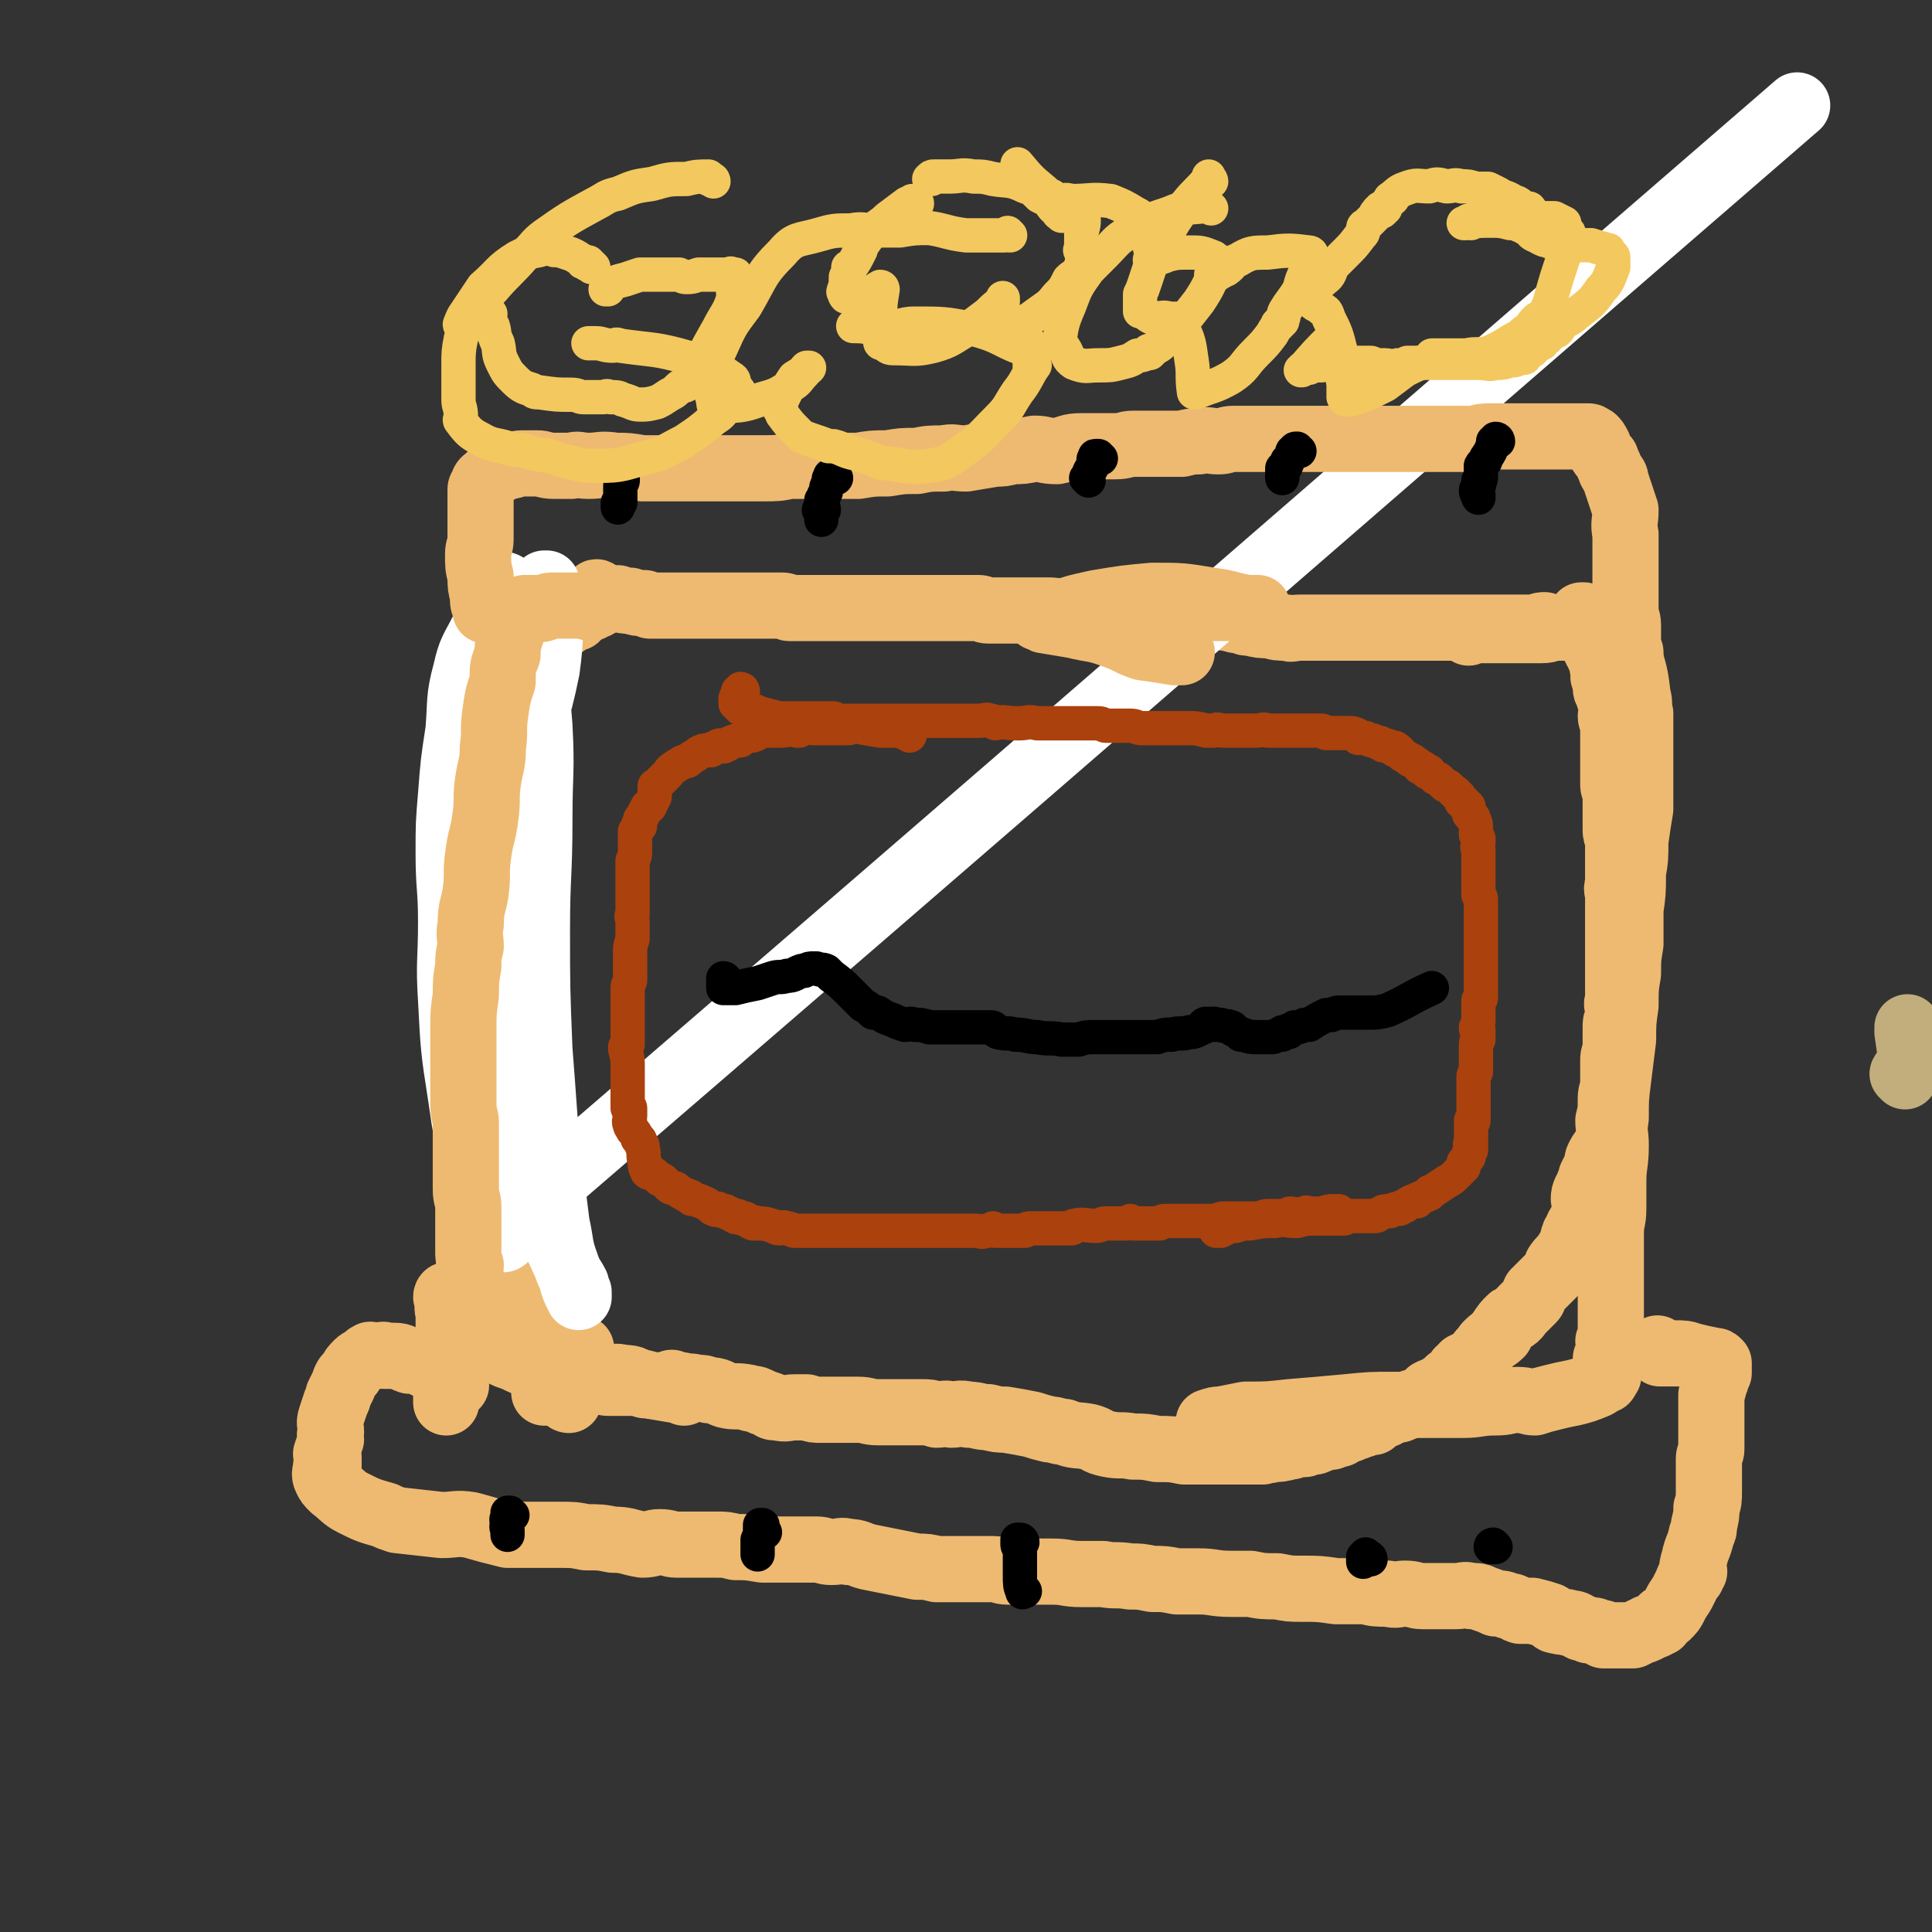 <svg viewBox='0 0 788 788' version='1.1' xmlns='http://www.w3.org/2000/svg' xmlns:xlink='http://www.w3.org/1999/xlink'><rect x="0" y="0" width="788" height="788" fill="#333333" stroke="none"/><g fill='none' stroke='#EEBA71' stroke-width='27' stroke-linecap='round' stroke-linejoin='round'><path d='M235,252c0,-1 -1,-1 -1,-1 -1,-1 0,0 -1,0 0,0 0,0 0,0 -1,0 -1,0 -1,0 0,0 0,1 0,1 0,0 -1,0 -1,0 0,0 0,0 0,1 -1,0 0,0 0,1 -3,2 -3,2 -5,4 -2,2 -2,2 -4,4 -2,3 -1,3 -3,5 0,1 -1,1 -1,3 -1,1 0,1 -1,2 -1,2 -1,2 -2,4 -1,2 -1,2 -2,4 -1,1 -1,1 -1,2 -1,2 -1,2 -2,4 -1,2 -1,2 -2,4 -1,3 -2,3 -3,6 -1,3 -1,3 -2,6 -1,2 -1,2 -2,4 -1,3 -1,3 -2,6 -1,3 -1,3 -2,6 0,2 0,2 -1,5 0,5 0,5 -1,10 -1,2 -1,2 -1,5 -1,2 -1,2 -1,4 -1,2 0,2 -1,5 0,2 0,2 -1,3 0,3 0,3 -1,6 0,2 0,2 0,3 0,1 0,1 0,2 0,3 0,3 0,7 0,2 0,2 0,3 0,2 0,2 0,5 0,2 -1,2 -1,4 0,3 0,3 0,6 0,2 0,2 0,4 0,2 0,2 0,5 0,2 0,2 0,5 0,2 0,2 0,5 0,2 0,2 0,4 0,3 0,3 0,6 0,2 0,2 0,4 0,3 0,3 0,6 0,1 0,1 0,3 0,2 0,2 0,5 0,3 0,3 0,6 0,2 0,2 0,3 0,3 1,3 1,5 0,3 0,3 0,5 0,1 0,1 0,3 0,2 1,2 1,5 1,2 1,2 2,4 0,2 1,2 2,3 0,2 -1,2 0,3 0,3 0,3 1,5 1,1 1,1 1,2 1,2 0,2 1,4 0,2 0,2 1,4 1,2 1,2 2,4 1,2 0,2 1,4 0,2 1,1 1,3 1,3 1,3 1,5 1,2 1,2 2,3 1,2 0,2 1,4 1,1 1,1 1,2 2,4 2,4 3,8 0,0 1,-1 1,-1 0,0 0,1 0,1 1,5 1,5 2,9 0,0 0,0 1,0 0,0 0,0 1,1 0,0 0,0 1,1 0,1 0,1 1,2 0,0 0,1 1,1 0,1 0,1 1,2 0,1 0,1 0,1 1,1 1,1 2,2 0,1 0,1 1,2 0,0 0,0 0,1 0,1 0,1 1,3 1,1 1,1 3,3 0,0 0,0 0,0 1,1 1,1 1,1 1,1 1,1 1,2 0,1 0,1 0,1 2,2 2,2 3,4 1,0 1,0 1,1 '/><path d='M245,243c-1,-1 -1,-1 -1,-1 -1,-1 -1,0 -1,0 0,0 0,0 0,0 -1,0 -1,1 -1,1 -1,0 -1,0 -1,0 0,0 0,0 1,0 0,0 0,0 1,0 0,0 0,1 1,1 4,1 4,0 8,0 3,1 2,1 5,1 3,1 3,1 6,1 1,1 1,0 2,1 2,0 2,0 4,0 1,0 1,0 2,0 3,0 3,0 7,0 1,0 1,0 3,0 2,0 2,0 4,0 1,0 1,0 1,0 3,0 3,0 6,0 1,0 1,0 2,0 3,0 3,0 5,0 2,0 2,0 4,0 2,0 2,0 4,0 3,0 3,0 5,0 4,0 4,0 7,0 2,0 2,1 3,1 2,0 2,0 5,0 1,0 1,0 2,0 3,0 3,0 6,0 1,0 1,0 3,0 3,0 3,0 6,0 2,0 2,0 3,0 3,0 3,0 6,0 1,0 1,0 2,0 4,0 4,0 8,0 1,0 1,0 3,0 3,0 3,0 6,0 2,0 2,0 5,0 2,0 2,0 4,0 1,0 1,0 2,0 2,0 2,0 4,0 1,0 1,0 1,0 2,0 2,0 3,0 2,0 2,0 3,0 2,0 2,0 3,0 1,0 1,0 2,0 2,0 2,1 4,1 2,0 2,0 5,0 0,0 0,0 1,0 3,0 3,0 6,0 1,0 1,0 3,0 2,0 2,0 5,0 2,0 2,0 4,0 3,0 3,0 6,1 2,0 2,0 4,0 3,-1 3,0 6,0 2,0 2,0 4,0 2,0 2,0 4,0 2,0 2,0 4,0 2,0 2,0 3,0 2,0 2,0 4,0 2,0 2,-1 4,0 3,0 3,0 6,0 2,1 2,0 4,0 3,0 3,0 6,0 3,0 3,0 7,0 4,1 4,1 8,1 2,1 2,1 4,1 3,1 3,1 5,1 2,1 2,1 4,1 4,1 4,1 8,1 3,1 3,1 7,1 2,1 2,0 5,0 5,0 5,0 10,0 3,0 3,0 6,0 5,0 5,0 10,0 3,0 3,0 6,0 2,0 2,0 4,0 3,0 3,0 5,0 2,0 2,0 3,0 2,0 2,0 3,0 3,0 3,0 6,0 1,0 1,0 3,0 3,0 3,0 6,0 2,0 2,0 5,0 3,0 3,0 6,0 2,0 2,0 4,0 1,0 1,0 3,0 2,0 2,0 4,0 2,0 2,0 3,0 1,0 1,0 2,0 1,0 1,0 2,0 1,0 1,0 1,0 1,0 1,0 1,0 1,0 1,0 1,0 1,0 1,0 2,0 0,0 0,0 0,0 1,0 0,0 1,0 1,-1 2,-1 3,-1 '/><path d='M647,252c-1,0 -1,0 -1,-1 -1,0 -1,0 -1,0 0,0 0,1 0,1 0,0 1,0 1,0 0,0 0,0 0,1 0,0 0,0 1,1 0,1 0,1 1,2 1,2 1,2 2,5 0,2 0,2 1,4 1,1 1,1 1,2 1,2 2,1 2,3 0,1 -1,1 0,3 0,1 0,1 0,3 1,3 1,3 1,5 0,1 1,1 1,2 0,1 0,1 1,3 0,2 0,2 1,5 0,0 -1,0 -1,1 0,2 1,2 1,4 0,2 0,2 0,3 0,3 0,3 0,6 0,2 0,2 0,4 0,2 0,2 0,4 0,2 0,2 0,4 0,1 0,1 0,3 0,2 1,2 1,3 0,2 0,2 0,4 0,1 0,1 0,3 0,1 0,1 0,3 0,2 0,2 0,5 0,2 0,2 1,4 0,1 0,1 0,2 0,2 0,2 0,5 0,2 0,2 0,5 0,2 0,2 0,5 0,3 -1,3 0,5 0,2 0,2 0,4 0,2 0,2 0,4 0,3 0,3 0,6 0,2 0,2 0,4 0,3 0,3 0,6 0,1 0,1 0,2 0,2 0,2 0,4 0,2 0,2 0,4 0,2 0,2 0,4 0,2 0,2 0,4 0,1 0,1 0,2 -1,2 0,2 0,3 0,2 0,2 0,4 -1,2 -1,2 -1,4 0,2 0,2 0,4 0,1 0,1 0,2 0,2 0,2 0,3 -1,3 -1,3 -1,5 0,2 0,2 0,3 0,3 0,3 0,6 0,3 -1,3 -1,6 0,5 0,5 -1,9 0,4 1,4 0,8 -1,4 -2,3 -4,7 -1,2 0,2 -1,4 -1,2 -1,2 -2,4 0,1 0,1 -1,3 -1,3 -2,3 -2,6 0,1 1,1 1,2 0,3 0,3 -1,5 -1,2 -1,2 -2,4 -1,1 0,1 -1,2 0,1 -1,1 -1,2 -1,2 0,2 -1,4 -1,2 -1,1 -2,3 -2,3 -2,2 -4,5 0,0 1,0 1,1 -2,2 -3,3 -5,5 0,0 0,0 -1,1 -2,2 -2,2 -4,4 -1,2 0,2 -1,3 -2,2 -2,2 -4,4 -2,2 -2,3 -4,4 -1,1 0,-1 -1,0 -2,2 -2,2 -4,5 -1,1 0,1 0,1 -2,2 -3,2 -5,4 -1,1 -1,1 -2,3 -1,1 -1,0 -1,1 -1,1 -1,1 -1,1 -1,1 -1,1 -2,2 -1,1 -1,1 -2,1 -1,1 -1,1 -2,1 0,1 0,1 0,1 -1,1 -1,1 -2,1 -1,1 0,2 -1,2 -1,1 -1,1 -3,2 -1,1 -1,1 -2,2 -2,1 -2,1 -3,2 -1,0 -1,0 -3,1 -2,2 -2,2 -4,3 -1,1 -1,1 -2,1 -1,0 -1,0 -1,0 -1,1 -1,1 -3,2 0,0 0,0 -1,0 -1,1 -1,1 -3,1 0,0 0,0 0,0 -1,0 -1,0 -2,1 -1,0 -1,0 -2,1 -1,0 -1,0 -2,0 0,1 0,1 -1,1 0,1 -1,0 -1,1 -1,0 -1,0 -1,1 -2,0 -2,0 -4,1 0,0 0,0 0,0 -1,0 -1,0 -2,0 0,0 0,1 -1,1 -1,0 -1,0 -2,0 0,1 0,1 -1,1 -1,1 -1,0 -3,1 0,0 0,1 -1,1 0,0 0,0 -1,0 0,0 0,0 -1,0 0,0 0,0 -1,1 -1,0 -1,0 -2,0 0,0 0,0 -1,0 0,0 0,0 0,0 -1,1 -1,1 -2,1 -1,0 -1,1 -2,1 -2,0 -2,-1 -3,0 -1,0 0,1 -1,1 -1,0 -2,0 -3,0 -2,0 -1,1 -3,1 0,0 0,0 0,0 -4,1 -4,1 -7,1 -2,1 -2,0 -4,1 -2,0 -2,0 -4,0 -4,0 -4,0 -7,0 -3,0 -3,0 -6,0 -4,0 -4,0 -7,0 -4,0 -4,0 -8,0 -5,-1 -5,-1 -11,-1 -5,-1 -5,-1 -10,-1 -5,-1 -5,0 -10,-1 -5,-1 -4,-2 -8,-3 -5,-1 -5,0 -10,-2 -3,0 -3,-1 -6,-1 -4,-1 -4,-1 -7,-2 -5,-1 -5,-1 -11,-2 -3,0 -3,0 -7,-1 -4,0 -4,-1 -8,-1 -4,-1 -4,0 -7,0 -3,-1 -3,0 -6,0 -3,-1 -3,-1 -6,-1 -2,0 -2,0 -4,0 -3,0 -3,0 -7,0 -4,0 -4,0 -7,0 -4,0 -4,-1 -8,-1 -4,0 -4,0 -7,0 -4,0 -4,0 -8,0 -3,0 -3,0 -6,-1 -2,0 -2,0 -5,0 -3,0 -3,1 -7,0 -2,0 -2,0 -3,-1 -3,-1 -3,-1 -5,-2 -2,-1 -2,0 -4,-1 -5,-1 -5,0 -9,-1 -3,-1 -3,-2 -7,-2 -2,-1 -3,-1 -5,-1 -3,-1 -3,0 -6,-1 -2,0 -2,0 -4,-1 0,0 -1,0 -1,1 -4,0 -4,0 -8,0 -2,-1 -2,-1 -5,-1 -2,0 -2,0 -4,0 -1,0 -1,0 -3,0 -2,0 -2,0 -5,0 -2,0 -2,-1 -4,-1 -2,0 -2,0 -3,0 0,0 0,0 0,0 -1,0 -1,0 -1,-1 -2,-6 -2,-6 -3,-12 '/><path d='M232,571c0,0 -1,0 -1,-1 -1,0 -1,0 -1,-1 0,0 1,0 1,0 -1,0 -1,0 -2,0 0,0 0,-1 0,-1 0,0 0,0 -1,0 0,0 0,0 -1,0 0,0 0,0 -1,0 0,0 0,0 0,0 -1,0 0,0 -1,0 0,-1 -1,-1 -1,0 -1,0 -1,0 -2,0 '/></g>
<g fill='none' stroke='#FFFFFF' stroke-width='27' stroke-linecap='round' stroke-linejoin='round'><path d='M215,274c0,0 0,-1 -1,-1 0,0 0,0 0,1 -2,4 -3,4 -4,9 -5,18 -6,18 -8,36 -3,24 -2,24 -3,48 -1,19 -1,19 -1,37 -1,17 -1,17 0,34 1,13 1,13 3,26 1,8 1,8 2,15 1,5 0,5 1,10 1,3 1,3 2,5 0,1 1,2 1,1 0,-4 0,-5 0,-10 -3,-22 -4,-22 -7,-43 -2,-19 -2,-19 -4,-37 -1,-12 -1,-12 -2,-23 -2,-13 -3,-13 -4,-26 -1,-8 0,-8 -1,-17 0,-9 0,-9 -1,-18 0,-7 0,-7 1,-14 0,-4 -1,-4 0,-8 0,-2 0,-2 1,-5 0,-2 -1,-2 -1,-4 0,-2 0,-3 0,-5 1,-1 1,-1 2,-2 0,0 0,0 0,0 0,0 0,0 1,0 0,-1 0,-1 0,-1 1,0 1,0 1,1 2,12 3,12 4,25 0,19 0,19 -1,38 -1,18 -2,18 -3,37 -1,18 -1,18 -1,37 0,12 0,12 1,23 0,13 0,13 2,25 1,8 1,8 3,16 1,7 0,7 2,13 1,4 2,4 4,8 0,0 1,-1 1,-1 0,0 0,1 0,1 0,0 0,0 0,0 0,0 1,0 1,0 0,0 -1,1 -1,0 -6,-14 -7,-14 -11,-29 -4,-15 -4,-15 -6,-29 -3,-19 -3,-20 -4,-39 -1,-16 0,-16 0,-32 0,-14 -1,-14 -1,-28 0,-12 0,-12 1,-24 1,-13 1,-13 3,-26 1,-12 0,-13 3,-24 2,-9 3,-9 7,-17 2,-5 3,-5 5,-10 1,-2 1,-2 2,-4 0,0 0,0 0,0 1,-2 0,-2 1,-4 0,0 1,-1 1,0 5,7 7,6 9,15 5,20 3,21 5,42 1,19 0,19 0,38 0,23 -1,23 -1,45 0,24 0,24 1,49 1,13 1,13 2,27 1,14 2,14 3,28 1,8 1,8 2,16 2,9 1,9 4,17 1,4 2,4 4,8 0,1 0,2 1,3 0,1 0,1 0,1 0,0 0,1 0,1 -2,-4 -2,-4 -3,-8 -7,-17 -8,-16 -15,-33 -4,-13 -4,-13 -7,-26 -4,-15 -4,-15 -6,-31 -2,-13 -2,-13 -3,-26 -2,-12 -2,-12 -3,-24 0,-14 0,-14 0,-27 0,-9 0,-9 0,-19 0,-12 0,-12 1,-24 0,-9 0,-9 1,-18 0,-7 1,-7 1,-14 0,-4 -1,-4 0,-9 1,-3 1,-3 2,-7 2,-3 3,-2 5,-5 2,-3 1,-3 3,-6 2,-3 2,-3 4,-6 1,-2 1,-2 2,-3 0,-1 1,0 1,-1 1,-1 1,-2 2,-3 0,0 1,0 1,0 0,-1 0,-1 0,-1 0,0 1,0 1,0 0,2 1,3 1,5 0,15 1,15 -1,30 -4,20 -6,20 -10,40 -5,22 -5,22 -8,45 -2,15 -2,15 -4,31 -2,18 -1,18 -2,37 -1,16 -1,16 -2,32 0,14 0,14 1,27 0,6 0,6 0,12 1,3 1,3 1,6 0,1 0,1 0,1 0,1 0,1 0,1 267,-230 267,-231 534,-462 '/></g>
<g fill='none' stroke='#EEBA71' stroke-width='27' stroke-linecap='round' stroke-linejoin='round'><path d='M245,246c0,-1 0,-1 -1,-1 0,-1 0,0 0,0 0,0 0,1 0,1 0,0 -1,0 -1,0 0,0 1,1 0,1 0,0 0,0 -1,0 0,-1 0,-1 0,0 -1,0 -1,0 -1,1 -1,0 0,-1 -1,-1 -2,0 -3,0 -5,0 -2,0 -2,0 -4,0 -3,0 -3,0 -6,0 -2,0 -2,1 -3,1 -2,1 -2,0 -3,0 -1,0 -1,0 -2,0 -1,0 -1,0 -2,0 0,0 0,0 -1,0 0,0 0,0 0,0 -1,0 -1,1 -1,1 0,0 0,0 0,0 -1,0 -1,1 -2,2 -2,4 -1,4 -3,9 -1,4 -1,4 -1,7 -2,5 -2,5 -2,11 -2,6 -2,6 -3,13 -1,7 0,7 -1,14 0,7 -1,7 -2,14 -1,7 0,7 -1,14 -1,8 -2,8 -3,16 -1,7 0,7 -1,15 -1,6 -2,6 -2,13 -1,5 0,5 0,9 -1,4 -1,4 -1,8 -1,6 -1,6 -1,12 -1,7 -1,7 -1,13 0,6 0,6 0,12 0,4 0,4 0,9 0,3 0,3 0,7 0,2 0,2 0,4 0,4 1,4 1,7 0,4 0,4 0,7 0,4 0,4 0,7 0,3 0,3 0,7 0,3 0,3 0,6 0,4 1,4 1,7 0,3 0,3 0,6 0,3 0,3 0,6 0,3 0,3 0,6 0,3 0,3 1,6 0,3 -1,3 0,6 0,1 0,1 1,2 0,2 -1,2 -1,4 0,2 0,2 0,3 1,2 1,2 1,4 1,1 0,1 1,2 0,1 1,1 1,1 0,1 0,1 0,3 -1,0 0,0 0,0 0,0 -1,0 0,1 0,0 0,0 0,0 0,1 0,1 0,1 0,1 0,1 0,1 0,0 0,0 0,0 2,2 1,2 3,3 3,3 3,3 7,5 2,1 2,1 5,2 4,2 4,2 9,3 3,1 3,0 7,1 3,1 3,1 6,2 4,1 4,0 7,1 4,0 4,0 7,1 4,0 5,-1 8,0 5,0 4,1 9,3 0,0 1,0 1,0 6,1 6,1 12,2 1,0 1,0 3,1 '/><path d='M599,258c0,0 0,0 -1,-1 0,0 0,0 0,0 0,0 0,0 1,0 5,0 5,0 10,0 5,0 5,0 10,0 5,0 5,0 10,0 3,0 3,-1 6,-1 3,0 3,0 7,0 3,0 3,0 6,0 1,0 1,0 3,0 1,0 1,0 2,0 1,0 1,0 2,0 0,0 0,0 1,0 0,0 0,0 0,0 1,1 2,1 3,3 3,5 4,5 6,10 2,7 2,7 3,15 1,3 0,3 1,7 0,4 0,4 0,8 0,8 0,8 0,15 0,8 0,8 0,16 -1,6 -1,6 -2,13 0,7 0,7 -1,13 0,8 0,8 -1,15 0,7 0,7 0,14 -1,6 -1,6 -1,12 -1,6 -1,6 -1,13 -1,7 -1,7 -1,14 -1,8 -1,8 -2,16 -1,8 -1,8 -1,16 -1,6 0,6 0,11 0,8 -1,8 -1,15 0,6 0,6 0,11 0,5 -1,5 -1,10 0,3 0,3 0,7 0,7 0,7 0,13 0,3 0,3 0,7 0,3 0,3 0,7 0,3 0,3 0,5 0,2 0,2 0,3 0,1 0,1 -1,2 0,0 0,0 1,1 0,1 0,1 0,2 0,0 0,0 0,1 0,0 0,0 0,0 0,1 0,1 0,1 0,1 0,1 0,1 0,0 0,0 0,0 -1,1 -1,1 -2,1 0,1 1,1 1,1 0,0 0,0 0,1 0,0 0,0 0,1 0,0 0,0 0,0 0,0 0,0 0,1 0,0 0,0 0,1 0,0 -1,0 -1,0 0,0 1,0 1,0 0,1 0,1 0,1 0,1 0,1 0,1 -1,0 -1,0 -1,1 0,0 0,0 0,0 0,1 0,1 -1,1 -2,1 -1,1 -3,2 -5,2 -5,2 -9,3 -5,1 -5,1 -9,2 -4,1 -4,1 -7,2 -3,0 -3,-1 -7,-1 -4,0 -4,1 -9,1 -7,0 -7,1 -13,1 -14,0 -14,0 -29,0 -9,0 -9,0 -19,1 -11,1 -11,1 -23,2 -9,1 -9,1 -18,1 -5,1 -5,1 -10,2 -2,0 -2,0 -5,1 '/><path d='M184,529c0,0 -1,-1 -1,-1 0,0 -1,0 -1,1 0,0 0,0 1,0 0,1 0,1 0,2 0,2 -1,2 0,4 0,1 0,1 0,3 0,1 0,1 0,3 0,3 0,3 0,5 0,3 0,3 0,6 0,3 0,3 -1,6 0,2 0,2 1,4 0,1 0,1 0,2 0,1 0,1 0,2 0,1 0,1 0,2 -1,0 -1,0 -1,0 0,1 0,1 0,1 0,1 0,1 0,1 0,1 0,1 0,1 0,0 0,0 0,1 0,0 0,0 0,0 '/><path d='M186,565c0,0 -1,0 -1,-1 0,0 0,0 1,-1 0,0 0,0 0,0 -1,0 -1,0 -1,-1 0,0 0,0 0,0 0,-1 -1,0 -1,0 0,-1 0,-1 0,-1 -1,-1 -1,-1 -1,-1 -3,-1 -3,-1 -6,-2 -4,-1 -4,-2 -7,-3 -1,0 -2,0 -3,0 -3,-1 -3,-2 -6,-2 -1,0 -1,0 -2,0 -1,0 -1,0 -2,0 -1,-1 -1,0 -2,0 0,0 0,0 -1,0 0,0 0,0 0,0 -1,0 -1,0 -1,0 0,0 0,0 -1,0 0,0 0,0 -1,0 0,0 0,-1 0,0 -1,0 -1,0 -2,1 -1,1 -2,1 -3,2 -2,2 -2,2 -3,4 -2,2 -2,2 -3,5 -1,2 -1,2 -2,4 0,1 0,1 -1,3 -1,3 -1,3 -2,6 -1,3 0,3 0,6 -1,2 0,2 0,3 -1,3 -1,3 -2,6 0,0 1,0 1,1 0,1 0,1 0,2 0,1 0,1 0,2 0,0 -1,0 -1,0 0,2 -1,3 0,5 1,2 1,2 3,4 4,3 4,4 8,6 6,3 6,3 13,5 2,1 2,1 5,2 9,1 9,1 18,2 6,0 6,-1 12,0 7,2 7,2 15,4 3,0 4,0 7,0 4,0 4,0 8,0 3,0 3,0 6,0 6,0 6,0 11,1 6,0 6,0 11,1 6,0 6,1 12,2 4,0 4,-1 7,-1 4,0 4,1 7,1 3,0 3,0 7,0 5,0 5,0 9,0 4,0 4,0 8,1 5,0 5,0 11,1 4,0 4,0 9,0 3,0 3,0 7,0 3,0 3,0 6,0 3,0 3,1 6,1 4,0 4,-1 7,0 4,0 4,1 8,2 5,1 5,1 10,2 5,1 5,1 10,2 4,0 4,0 8,1 4,0 4,0 7,0 4,0 4,0 7,0 4,0 4,0 9,0 3,0 3,1 6,1 5,0 5,0 9,0 4,0 4,0 9,0 6,0 6,1 12,1 4,0 4,0 9,0 5,1 5,0 11,1 4,0 4,0 9,1 5,0 5,0 10,1 5,0 5,0 9,0 6,0 6,1 13,1 4,0 4,0 8,0 5,1 5,1 11,1 5,1 5,1 10,1 7,0 7,0 14,1 6,0 6,0 12,0 4,1 4,1 9,1 4,1 4,0 7,0 4,0 4,1 7,1 4,0 4,0 7,0 4,0 4,0 7,0 3,0 3,-1 6,0 3,0 3,0 5,1 3,1 3,1 5,2 3,0 3,0 5,1 3,0 2,1 5,2 2,0 3,0 5,0 4,1 4,1 7,2 2,1 1,2 3,2 3,1 3,0 5,1 3,0 3,1 5,2 1,0 1,0 3,1 1,0 1,0 2,0 0,0 0,0 0,0 1,0 1,1 3,1 0,0 0,0 0,0 1,0 1,0 1,1 2,0 2,0 5,0 1,0 1,0 3,0 2,0 2,0 4,0 2,-1 2,-1 4,-2 1,0 1,0 2,-1 2,0 1,-1 3,-1 1,-1 1,-1 2,-1 1,-2 1,-2 3,-3 2,-2 2,-2 3,-4 1,-2 1,-2 3,-5 1,-2 1,-2 2,-4 1,-3 2,-4 3,-5 0,-1 -2,2 -1,2 0,-2 0,-4 1,-7 1,-5 2,-5 3,-10 1,-2 1,-2 1,-4 1,-4 1,-4 1,-7 1,-3 1,-3 1,-7 0,-3 0,-3 0,-7 0,-3 0,-3 0,-6 0,-2 1,-2 1,-4 0,-2 0,-2 0,-4 0,-2 0,-2 0,-4 0,-3 0,-3 0,-5 0,-3 0,-3 0,-6 0,-1 0,-1 0,-3 1,-3 1,-3 1,-5 1,-1 1,-1 1,-2 0,-1 0,-1 0,-1 0,0 0,-1 0,-1 0,0 1,0 1,0 0,0 0,-1 0,-1 0,-1 0,-1 0,-1 0,-1 0,-1 0,-2 0,0 0,0 0,0 -1,-1 -1,-1 -2,-1 -5,-1 -5,-1 -9,-2 -3,-1 -3,-1 -7,-1 -2,0 -2,0 -4,0 -1,0 -1,0 -2,0 -1,-1 -1,-1 -1,-1 0,-1 0,-1 0,-1 '/><path d='M202,248c0,0 -1,-1 -1,-1 0,0 0,0 -1,0 0,1 0,1 0,1 -1,0 -1,1 -1,1 0,0 -1,0 -1,0 0,0 0,-1 0,-1 -1,-2 -1,-2 -1,-5 -1,-4 -1,-4 -1,-8 -1,-4 -1,-4 -1,-9 0,-3 1,-3 1,-6 0,-3 0,-3 0,-5 0,-2 0,-2 0,-4 0,-2 0,-2 0,-4 0,-2 0,-2 0,-3 0,-2 0,-2 0,-3 0,-1 0,-1 0,-1 0,-1 0,-1 1,-1 0,-1 0,-1 0,-1 0,0 0,0 0,0 0,-2 1,-2 2,-3 2,-2 2,-2 4,-3 2,-1 2,-1 5,-2 2,0 2,-1 5,-1 3,0 3,0 6,0 3,0 3,1 7,1 3,0 3,0 7,0 3,-1 3,0 7,0 5,0 5,-1 11,0 5,0 5,0 11,1 4,0 4,0 8,0 5,0 5,0 10,0 4,0 4,0 9,0 5,0 5,0 10,0 6,0 6,0 12,0 6,0 6,0 11,-1 5,0 5,0 10,0 3,0 3,0 7,0 5,0 5,0 11,0 6,-1 6,-1 12,-1 6,-1 6,-1 12,-1 5,-1 5,-1 11,-1 4,-1 4,0 9,0 6,-1 6,-1 12,-2 3,0 3,0 7,-1 4,0 4,0 9,-1 4,0 4,1 9,1 5,-1 5,-2 10,-2 4,0 4,0 7,0 4,0 4,0 7,0 4,0 4,-1 7,-1 4,0 4,0 7,0 4,0 4,0 7,0 3,0 3,0 6,0 4,-1 4,-1 7,-1 4,-1 4,0 8,0 3,0 3,-1 6,-1 2,0 2,0 4,0 4,0 4,0 7,0 3,0 3,0 5,0 3,0 3,0 5,0 4,0 4,0 8,0 3,0 3,0 7,0 3,0 3,0 7,0 5,0 5,0 10,0 2,0 2,0 5,0 3,0 3,0 6,0 3,0 3,0 6,0 3,0 3,0 7,0 3,0 3,0 6,0 4,0 4,0 7,0 3,0 3,0 7,0 3,0 3,-1 7,-1 3,0 3,0 6,0 3,0 3,0 5,0 3,0 3,0 6,0 2,0 2,0 4,0 3,0 3,0 6,0 2,0 2,0 4,0 2,0 2,0 4,0 1,0 1,0 1,0 1,0 1,0 2,0 0,0 0,0 1,0 0,0 0,0 1,0 1,0 1,0 1,0 1,0 1,1 1,1 0,0 1,0 1,0 1,1 1,1 2,3 1,3 1,3 3,5 1,3 1,2 2,5 1,2 2,2 2,4 1,3 1,3 2,6 1,3 1,3 2,6 0,5 -1,5 0,10 0,4 0,4 0,7 0,4 0,4 0,7 0,3 0,3 0,5 0,3 0,3 0,6 0,3 0,3 0,6 0,3 1,3 1,6 0,2 0,2 0,5 0,2 0,2 0,4 0,1 0,1 0,2 0,0 1,0 1,0 0,1 0,1 0,1 '/><path d='M488,249c-1,-1 -1,-1 -1,-1 -1,-1 -1,0 -1,0 0,0 0,0 1,0 6,0 6,0 11,0 3,0 3,0 6,0 2,0 2,0 4,0 2,0 2,0 3,0 0,0 0,0 1,0 0,0 0,0 1,0 0,0 0,0 0,0 -1,0 -2,0 -4,0 -7,-1 -7,-2 -15,-3 -12,-2 -12,-2 -24,-2 -11,1 -11,1 -23,3 -9,2 -9,2 -17,5 -1,0 0,0 0,0 -2,1 -2,0 -3,1 -2,0 -3,0 -3,0 -1,0 0,0 1,0 1,0 0,1 1,1 6,1 6,1 12,2 8,2 8,1 16,4 6,2 6,3 12,5 7,1 7,1 13,2 2,0 2,0 3,0 '/></g>
<g fill='none' stroke='#C2AE7C' stroke-width='27' stroke-linecap='round' stroke-linejoin='round'><path d='M777,439c0,0 -1,-1 -1,-1 1,-2 2,-2 4,-3 0,0 0,0 0,0 0,0 -1,-1 -1,-1 0,0 0,1 1,1 0,0 0,0 0,0 -1,-7 -1,-7 -2,-14 0,-1 0,-1 0,-2 '/></g>
<g fill='none' stroke='#F3C85F' stroke-width='14' stroke-linecap='round' stroke-linejoin='round'><path d='M374,83c0,0 0,-1 -1,-1 0,0 0,0 0,0 -1,0 -1,0 -1,0 0,1 0,1 0,1 -1,0 -1,0 -2,0 -4,3 -4,3 -8,6 -3,3 -3,2 -6,5 -3,4 -3,4 -5,7 -1,1 0,1 0,1 -2,4 -2,4 -4,7 0,0 -1,0 -1,0 0,2 0,2 -1,4 0,3 0,3 -1,6 0,0 0,0 1,0 0,1 0,1 0,1 0,0 -1,0 0,1 0,0 0,0 1,0 3,-1 3,-1 6,-1 3,-1 3,-1 5,-1 1,-1 0,-1 1,-1 0,-1 0,0 0,0 1,-1 1,-1 1,-1 1,0 1,1 1,1 0,0 0,0 0,0 -1,6 -1,6 -1,11 0,4 0,4 0,8 0,1 0,1 0,2 0,0 0,0 0,0 0,1 0,1 1,1 2,1 2,2 4,2 9,0 9,1 17,-1 7,-2 7,-3 14,-7 4,-3 4,-3 8,-6 3,-3 3,-3 6,-5 0,0 0,0 0,-1 0,0 0,-1 0,0 -1,1 -1,1 -1,3 -1,3 -1,4 -2,7 0,0 0,0 0,0 0,0 0,0 0,1 0,0 1,0 1,0 4,0 4,0 7,-1 5,-1 5,-1 9,-4 4,-3 5,-3 8,-7 3,-3 3,-3 5,-7 2,-2 2,-1 4,-3 0,-1 0,-1 1,-2 0,-3 1,-3 1,-5 1,-1 0,0 0,-1 0,0 0,-1 0,-1 0,0 -1,1 -1,1 0,-1 -1,-1 0,-1 0,-4 0,-4 0,-7 1,-3 1,-4 1,-5 0,-1 0,1 -1,1 0,-1 0,-1 0,-1 0,-1 0,-1 -1,-1 0,-1 0,-1 -1,-1 -1,0 -1,0 -2,-1 -1,0 -1,0 -3,1 0,0 0,0 0,0 -1,0 -1,0 -1,0 0,-1 0,-1 0,-2 0,0 -1,1 -1,1 -1,0 0,-1 0,-1 -1,-1 -1,-1 -2,-1 -1,-1 -1,-1 -2,-3 -2,-1 -2,-1 -4,-2 -3,-3 -3,-3 -6,-4 -6,-3 -7,-2 -13,-3 -4,-1 -4,-1 -8,-1 -5,-1 -5,0 -10,0 -3,0 -3,0 -6,0 -1,0 -1,0 -2,1 0,0 1,0 1,0 '/><path d='M625,87c0,-1 -1,-1 -1,-1 0,-1 0,-1 -1,-1 0,0 -1,0 -1,0 -3,-2 -2,-2 -5,-3 -3,-2 -3,-1 -6,-3 -2,-1 -2,-1 -4,-2 -3,0 -3,0 -5,0 -3,-1 -3,-1 -6,-1 -3,-1 -3,0 -6,0 -4,-1 -4,-1 -7,0 -5,0 -5,-1 -10,1 -3,1 -3,2 -6,4 0,0 1,0 1,0 -1,1 -2,1 -3,3 0,0 0,0 0,1 0,0 0,0 -1,0 0,0 0,0 -1,0 0,1 1,1 1,1 -1,1 -1,0 -2,0 0,0 0,0 0,1 -1,0 -1,0 -1,1 -1,1 -1,1 -2,2 -1,1 -1,1 -2,2 -1,0 -1,1 -1,1 0,1 0,1 0,1 0,1 0,1 -1,2 -3,4 -3,4 -6,7 -2,2 -2,2 -5,5 -2,3 -1,4 -4,6 -1,1 -1,1 -3,2 0,0 0,0 -1,1 0,1 0,1 -1,2 0,0 0,0 0,0 0,0 -1,0 -1,0 0,0 0,1 0,1 0,1 -1,0 -1,1 0,0 0,0 1,0 0,1 0,1 1,1 0,1 0,1 1,2 1,1 2,0 3,2 2,1 2,1 3,4 3,6 3,6 5,14 1,6 0,6 1,13 0,2 0,2 0,5 1,0 0,1 1,1 2,0 2,0 5,-1 5,-2 5,-2 11,-5 4,-3 4,-3 8,-6 4,-2 4,-2 9,-4 1,-1 1,-1 2,-1 0,0 0,-1 0,-1 1,0 1,0 1,0 1,0 1,0 2,0 1,0 1,0 2,0 2,0 2,0 3,0 3,0 3,0 6,0 4,-1 5,0 9,-1 7,-3 7,-4 13,-7 2,-2 2,-2 4,-3 1,-2 1,-2 3,-4 1,0 1,0 1,0 1,0 1,-1 1,-1 0,0 0,1 1,1 0,-1 -1,-1 0,-2 0,0 0,0 0,0 2,-4 2,-4 3,-8 2,-7 2,-7 4,-13 1,-3 1,-3 2,-6 0,-2 0,-2 1,-5 0,-1 0,-1 -1,-2 0,-1 -1,-1 -1,-2 -1,-1 0,-1 0,-1 -2,-1 -2,-1 -4,-2 -2,0 -2,0 -4,0 -3,0 -3,0 -5,1 -1,0 -1,0 -1,1 -1,0 -1,0 -1,0 -1,-1 0,-1 0,-1 '/></g>
<g fill='none' stroke='#AB410D' stroke-width='14' stroke-linecap='round' stroke-linejoin='round'><path d='M371,300c0,0 0,0 -1,-1 0,0 0,0 0,0 -1,0 -1,0 -1,0 0,0 0,-1 0,-1 0,0 0,0 0,0 -1,0 -1,0 -2,0 -4,0 -4,0 -8,0 -6,-1 -6,-1 -11,-2 -1,0 -1,1 -2,1 -3,0 -3,0 -6,0 -1,0 -1,0 -3,0 -2,0 -2,0 -5,0 -2,0 -2,-1 -4,0 -1,0 -1,0 -2,1 0,0 0,0 -1,0 -3,-1 -3,0 -7,0 -2,0 -2,0 -4,0 -1,0 -1,-1 -2,0 -2,0 -2,1 -5,2 -1,0 -2,0 -4,1 0,0 0,0 -1,1 -2,0 -2,0 -4,1 -1,0 -1,1 -2,1 -1,1 -1,0 -1,0 -2,0 -2,0 -3,1 -1,0 -1,0 -2,1 -1,0 -1,0 -1,0 -2,0 -2,0 -4,1 -1,1 -1,1 -3,2 0,0 0,0 -1,1 -1,1 -1,0 -3,1 -1,1 -2,1 -3,2 -2,1 -2,2 -3,3 -1,1 -1,1 -2,2 -1,1 -1,1 -2,2 0,0 0,0 0,0 -1,1 -1,0 -1,1 0,2 0,2 0,4 -1,2 -1,2 -2,4 -1,0 -1,0 -1,0 -1,2 -1,2 -2,4 -1,1 -1,1 -1,2 -1,1 0,1 0,2 -1,1 -1,1 -2,2 0,1 0,1 0,2 0,2 0,2 0,3 0,2 0,2 0,3 0,2 0,2 -1,4 0,1 0,1 0,1 0,4 0,4 0,7 0,2 0,2 0,3 0,2 0,2 0,4 0,1 0,1 0,2 0,2 0,2 0,5 -1,1 0,1 0,3 0,3 0,3 0,5 0,1 0,1 0,2 -1,3 -1,3 -1,5 0,1 0,1 0,1 0,5 0,5 0,10 0,1 0,1 0,1 -1,2 -1,2 -1,3 0,0 0,0 0,1 0,3 0,3 0,6 0,0 0,0 0,1 0,2 0,2 0,4 0,1 0,1 0,3 0,1 0,1 0,3 0,2 0,2 0,5 0,0 0,0 -1,1 0,1 0,1 0,1 1,4 1,4 1,7 0,1 0,1 0,2 0,1 0,1 0,3 0,1 0,1 0,2 0,2 0,2 0,4 0,1 0,1 0,2 0,2 0,2 0,4 0,0 1,-1 1,0 0,1 0,1 0,3 0,2 -1,2 0,4 0,1 1,1 1,2 1,1 1,1 2,3 0,1 0,0 1,1 0,1 0,1 1,2 0,0 0,0 0,1 1,3 0,3 1,6 0,2 0,2 1,4 1,1 2,0 3,1 1,1 1,1 2,2 1,0 1,0 2,1 1,1 1,1 2,2 1,1 2,0 3,1 1,1 1,1 3,2 1,1 1,0 2,1 1,0 1,0 1,1 1,0 1,0 1,0 3,1 3,1 5,2 2,1 2,2 3,2 1,1 1,0 2,0 1,1 1,1 3,1 1,1 1,1 2,1 1,1 1,1 2,1 0,1 0,0 1,0 1,1 1,1 3,1 1,1 1,1 3,2 1,0 1,-1 1,0 4,0 4,0 7,1 1,0 1,1 3,1 1,0 1,-1 3,0 2,0 2,1 3,1 2,0 2,0 4,0 1,0 1,0 2,0 2,0 2,0 4,0 2,0 2,0 4,0 1,0 1,0 2,0 2,0 2,0 4,0 1,0 1,0 3,0 2,0 2,0 4,0 2,0 2,0 3,0 2,0 2,0 4,0 2,0 2,0 4,0 2,0 2,0 5,0 2,0 2,0 4,0 3,0 3,0 6,0 1,0 1,0 2,0 2,0 2,0 4,0 2,0 2,0 3,0 2,0 2,0 3,0 2,0 2,0 3,0 1,0 1,0 2,0 2,0 2,0 4,0 2,0 2,1 4,0 2,0 1,0 3,-1 0,0 0,0 1,1 2,0 2,0 5,0 1,0 1,0 2,0 1,0 1,0 2,0 1,0 1,0 3,0 1,-1 1,-1 3,-1 1,0 1,0 2,0 3,0 3,0 6,0 1,0 1,0 3,0 3,0 3,0 5,0 1,0 0,-1 1,-1 4,-1 5,0 9,0 0,0 0,0 0,0 2,0 2,-1 4,-1 2,0 2,0 4,0 0,0 0,0 1,0 2,0 2,0 3,0 1,0 1,0 2,-1 0,0 0,0 1,1 3,0 3,0 5,0 2,0 2,0 4,0 1,0 1,0 2,0 1,-1 1,-1 3,-1 1,0 2,0 3,0 2,0 2,0 4,0 2,0 2,0 3,0 3,0 3,0 6,0 1,0 1,0 3,0 2,0 2,-1 4,-1 2,0 2,0 4,0 1,0 1,0 3,0 2,0 2,0 4,0 1,0 1,0 3,0 2,0 2,-1 4,-1 1,0 1,0 2,0 1,0 1,0 2,0 1,0 1,0 1,0 1,0 1,0 2,0 1,0 1,0 2,0 0,-1 0,-1 0,-1 1,0 2,0 3,1 0,0 0,0 1,0 1,-1 1,-1 2,-1 1,-1 1,0 3,0 1,0 1,0 2,0 1,0 1,0 2,0 3,-1 3,-1 5,-1 1,0 1,0 2,0 '/><path d='M303,282c0,0 0,-1 -1,-1 0,0 0,0 -1,1 0,0 0,1 0,1 0,0 0,0 0,1 0,0 0,0 0,0 0,0 -1,0 -1,1 0,0 0,0 0,1 0,0 0,0 0,0 0,1 0,1 0,1 0,0 1,0 1,1 1,0 1,0 1,1 1,0 1,-1 1,0 1,0 1,0 2,0 3,1 3,1 5,2 4,1 4,1 8,2 1,0 1,0 3,0 2,0 2,0 4,0 1,0 1,0 2,0 3,0 3,0 5,0 2,0 2,0 3,0 2,0 2,0 5,0 1,0 0,1 1,1 2,0 2,0 4,0 3,0 3,0 6,0 2,0 2,0 4,0 1,0 1,0 3,0 2,0 2,0 5,0 2,0 2,0 5,0 2,0 2,0 5,0 2,0 2,0 5,0 3,0 3,0 5,0 2,0 2,0 4,0 2,0 2,0 4,0 2,0 2,0 5,0 2,0 2,0 3,0 3,0 3,-1 5,0 1,0 1,0 2,1 0,0 0,0 0,0 4,-1 4,0 8,0 1,0 1,0 2,0 3,0 3,-1 7,0 1,0 1,0 3,0 2,0 2,0 4,0 2,0 2,0 5,0 2,0 2,0 5,0 2,0 2,0 4,0 2,0 2,0 4,0 2,0 2,1 3,1 2,0 2,0 4,0 2,0 2,0 3,0 2,0 2,0 3,0 3,0 2,1 5,1 0,0 0,0 1,0 3,0 3,0 6,0 1,0 1,0 3,0 2,0 2,0 5,0 2,0 2,0 4,0 3,0 3,0 7,1 2,0 2,0 3,0 2,-1 2,0 4,0 2,0 2,0 3,0 2,0 2,0 4,0 2,0 2,0 4,0 1,0 1,0 2,0 3,0 3,-1 5,0 2,0 2,0 4,0 0,0 0,0 1,0 3,0 3,0 6,0 0,0 0,0 1,0 1,0 1,0 2,0 1,0 1,0 1,0 2,0 2,0 5,0 1,0 1,0 2,0 1,0 1,1 2,1 1,0 1,0 3,0 3,0 3,0 6,0 2,0 2,0 4,1 0,0 0,1 0,1 2,0 2,0 3,0 2,1 2,1 3,1 2,1 2,1 3,1 1,1 1,0 1,1 2,0 2,0 4,1 0,0 0,0 0,0 0,0 1,0 1,0 0,0 -1,1 0,1 0,0 1,-1 1,0 1,0 1,1 2,2 2,1 2,1 3,2 1,0 1,0 2,1 2,1 1,1 2,2 1,0 2,0 2,1 1,0 1,0 1,1 0,0 1,-1 1,0 1,1 1,1 2,2 1,1 1,0 2,1 1,1 1,1 2,2 1,1 1,0 2,1 1,1 1,1 2,2 0,0 1,0 1,1 2,1 1,1 2,3 1,0 1,0 1,0 1,1 1,1 2,2 0,1 -1,1 0,2 0,1 0,1 1,2 1,1 1,0 1,1 1,2 1,2 1,4 0,1 0,1 0,2 0,1 0,1 1,2 0,1 0,1 0,2 0,1 -1,1 0,3 0,1 0,1 0,2 0,1 0,1 0,2 0,1 0,1 0,1 0,1 0,1 0,2 0,1 0,1 0,1 0,2 0,2 0,4 0,1 0,1 0,3 0,1 0,1 0,3 0,0 0,0 0,0 1,1 1,1 1,2 0,3 0,3 0,6 0,0 0,0 0,1 0,2 0,2 0,4 0,3 0,3 0,5 0,1 0,1 0,3 0,2 0,2 0,5 0,2 0,2 0,3 0,2 0,2 0,4 0,1 0,1 0,3 0,2 0,2 0,3 0,2 0,2 0,3 0,1 -1,1 -1,1 0,2 0,2 0,4 0,1 0,1 0,3 0,0 0,0 0,1 0,1 0,1 -1,3 0,1 0,1 1,1 0,2 0,2 0,4 -1,1 -1,1 -1,2 0,0 0,0 0,1 0,2 0,2 0,5 0,1 0,1 0,3 0,1 0,1 0,2 0,1 -1,1 -1,2 0,1 0,1 0,2 0,2 0,2 0,4 0,2 0,2 0,3 0,2 0,2 0,4 0,0 0,0 0,1 0,2 0,2 0,4 0,1 -1,0 -1,0 0,0 0,1 0,1 0,2 0,2 0,5 0,0 0,0 0,0 0,1 0,1 0,1 0,1 0,1 0,1 0,1 0,1 0,1 -1,1 0,1 0,2 0,1 0,1 0,1 -1,1 -1,1 -1,2 0,0 0,0 0,1 -1,1 -1,1 -2,2 0,1 0,1 0,1 0,0 0,1 0,1 -2,2 -2,2 -3,3 -2,2 -2,2 -4,3 -3,2 -3,2 -6,4 -1,0 -1,0 -1,1 -2,1 -3,1 -4,2 -1,0 -1,0 -1,1 -1,0 -1,0 -2,0 -2,1 -2,1 -3,2 -1,0 -1,0 -2,1 -2,0 -2,0 -4,1 -1,0 -1,0 -1,0 -1,0 -2,0 -3,1 -1,0 -1,1 -2,1 -1,0 -1,0 -3,0 -1,0 -1,0 -2,0 -3,0 -3,0 -5,0 -2,0 -2,1 -3,1 -1,0 -1,0 -2,0 -5,0 -5,0 -9,0 -4,0 -4,0 -8,1 -5,0 -5,-1 -9,0 -5,0 -5,0 -10,1 -3,0 -3,0 -6,1 -2,0 -2,0 -4,1 -1,0 -1,0 -2,1 -1,0 -1,0 -2,0 0,0 0,0 0,0 -1,-2 -1,-2 -3,-3 '/></g>
<g fill='none' stroke='#000000' stroke-width='14' stroke-linecap='round' stroke-linejoin='round'><path d='M296,400c0,0 0,-1 -1,-1 0,0 0,0 0,1 0,0 0,0 0,0 0,1 0,1 0,1 0,1 0,1 0,1 0,0 0,0 0,1 0,0 0,-1 1,0 0,0 0,0 0,0 1,0 1,0 1,0 1,0 1,0 3,0 4,-1 4,-1 9,-2 3,-1 3,-1 6,-2 3,-1 3,0 6,-1 3,0 3,-1 6,-2 0,0 1,0 1,0 2,-1 2,-1 4,-1 1,0 1,0 1,0 0,0 0,0 0,0 2,1 2,0 4,1 1,1 1,1 2,2 4,3 4,3 7,6 2,2 2,2 4,4 1,1 1,1 2,2 2,1 2,1 4,3 1,0 1,0 2,0 3,2 3,2 6,3 2,1 2,1 5,2 2,0 2,-1 4,0 3,0 3,0 6,1 2,0 2,0 4,0 2,0 2,0 3,0 2,0 2,0 5,0 2,0 2,0 4,0 3,0 3,0 5,0 2,0 2,0 4,0 2,0 1,1 3,2 4,1 4,0 7,1 5,0 5,1 9,1 5,1 5,0 10,1 4,0 4,0 7,0 3,-1 3,-1 6,-1 1,0 1,0 3,0 2,0 2,0 4,0 2,0 2,0 3,0 2,0 2,0 3,0 2,0 2,0 4,0 1,0 1,0 3,0 3,0 3,0 6,0 3,-1 3,-1 6,-1 3,-1 4,0 7,-1 3,0 3,-1 6,-2 0,-1 0,-1 0,-1 1,-1 1,0 3,0 0,-1 0,0 0,0 1,0 1,-1 2,0 1,0 1,0 2,0 2,1 2,0 4,1 1,0 1,1 1,1 2,1 2,1 3,2 1,0 1,0 1,0 3,1 3,1 6,1 1,0 1,0 3,0 1,0 1,0 3,0 1,0 1,-1 3,-1 0,0 1,0 1,0 0,0 0,-1 0,-1 1,0 1,0 2,0 1,0 1,0 1,-1 1,0 1,0 2,-1 2,0 2,0 4,-1 1,0 1,0 2,0 3,-2 3,-2 7,-4 1,0 1,0 2,0 2,-1 2,-1 4,-1 1,0 1,0 2,0 2,0 2,0 4,0 1,0 1,0 2,0 1,0 1,0 3,0 4,0 4,0 8,-1 9,-4 9,-5 18,-9 '/><path d='M254,196c0,0 -1,-1 -1,-1 0,0 1,0 1,0 0,0 0,0 0,1 0,1 -1,1 -1,2 0,1 0,1 0,3 0,2 0,2 0,4 0,0 0,-1 0,0 -1,0 -1,0 -1,0 0,1 0,1 0,2 0,0 0,0 0,0 '/><path d='M341,195c-1,0 -1,0 -1,-1 -1,0 -1,0 -1,0 0,0 0,0 0,0 -1,0 0,0 0,1 -1,0 -1,0 -1,1 0,0 0,0 0,0 0,1 0,1 0,1 0,1 -1,1 -1,2 0,0 0,0 0,0 0,1 0,2 -1,3 0,1 0,1 -1,2 0,2 1,2 1,4 -1,0 -1,0 -2,0 0,0 1,0 1,0 0,1 0,1 0,1 0,1 0,1 0,1 0,1 0,1 0,1 0,0 0,0 0,1 0,0 0,0 0,0 '/><path d='M449,187c-1,0 -1,0 -1,-1 -1,0 -1,0 -1,0 0,0 0,0 0,0 -1,0 0,0 0,1 -1,0 -1,0 -1,1 0,0 0,0 0,1 -1,3 -2,3 -2,5 0,0 0,0 0,0 0,0 -1,1 -1,1 0,0 0,0 1,1 0,0 0,0 0,0 '/><path d='M530,184c-1,0 -1,-1 -1,-1 -1,0 -1,0 -1,1 0,0 0,-1 0,0 -1,0 -1,0 -1,1 -1,2 -1,2 -2,3 0,1 0,1 -1,3 0,0 0,0 -1,0 0,1 0,1 0,2 0,0 0,0 0,1 0,0 0,0 0,0 0,0 0,0 0,1 '/><path d='M611,180c0,0 0,-1 -1,-1 0,0 0,1 0,1 0,0 -1,0 -1,0 0,0 0,0 0,1 -1,3 -1,3 -3,6 0,2 -1,1 -2,3 0,2 0,3 0,5 0,1 -1,1 -1,1 0,1 1,1 0,2 0,1 -1,1 -1,2 0,1 0,1 1,2 0,1 0,1 0,1 0,0 0,0 0,0 '/><path d='M209,618c-1,0 -1,0 -1,-1 -1,0 -1,0 -1,0 0,0 0,0 0,1 0,0 0,0 0,1 -1,1 0,1 0,3 -1,1 0,1 0,2 0,0 0,0 0,1 0,0 0,0 0,1 0,0 0,0 0,0 '/><path d='M312,625c0,0 0,0 -1,-1 0,0 -1,0 -1,-1 0,0 1,0 1,0 0,0 0,-1 0,-1 0,0 -1,0 -1,0 0,0 0,1 0,1 0,3 0,3 -1,5 0,2 0,2 0,4 0,0 0,0 0,0 0,1 0,1 0,1 0,0 0,0 0,1 '/><path d='M417,629c0,0 0,-1 -1,-1 0,0 0,0 -1,0 0,0 0,0 0,0 0,1 0,1 0,2 0,1 1,1 1,3 0,4 0,4 0,7 0,2 0,2 0,3 0,3 0,4 1,6 0,1 0,0 1,0 '/><path d='M559,636c0,-1 -1,-1 -1,-1 -1,-1 -1,-1 -1,-1 0,0 0,1 0,1 0,0 -1,0 -1,0 0,0 0,0 0,1 0,0 0,0 0,1 0,0 0,0 0,0 '/><path d='M610,631c0,0 -1,-1 -1,-1 0,0 -1,0 -1,1 1,0 1,0 1,0 '/></g>
<g fill='none' stroke='#F3C85F' stroke-width='14' stroke-linecap='round' stroke-linejoin='round'><path d='M242,109c-1,0 -1,0 -1,-1 -1,0 -1,-1 -1,-1 0,0 0,1 0,1 -1,0 -1,-1 -1,-1 -1,0 -1,0 -1,0 -1,0 0,-1 -1,-1 -3,-2 -3,-2 -6,-3 -3,-1 -3,-1 -5,-1 -3,-1 -3,-1 -6,0 -5,1 -5,1 -9,3 -8,5 -7,6 -14,12 -2,3 -2,3 -4,6 -2,3 -2,3 -4,6 -1,2 -1,2 -1,3 0,0 -1,0 0,1 1,0 1,0 2,0 3,-2 3,-2 6,-3 2,-1 3,-2 4,-2 0,0 -1,0 -1,1 0,2 1,2 2,4 1,3 0,3 2,7 1,4 0,4 2,8 2,4 2,4 5,7 3,3 4,3 7,4 1,1 1,1 3,1 7,1 7,1 13,1 3,0 3,1 5,1 3,0 3,0 6,0 1,0 1,0 2,0 1,0 1,-1 3,0 3,0 3,0 5,1 4,1 4,2 7,2 3,0 3,0 7,-1 2,-1 2,-1 5,-3 2,-1 2,-1 4,-3 1,-1 1,0 3,-1 0,-1 0,-1 1,-2 0,0 0,0 1,0 0,0 -1,-1 0,-1 0,0 0,0 0,0 0,-1 0,-1 0,-1 0,0 1,0 1,0 1,-2 1,-2 2,-4 4,-8 4,-8 8,-15 3,-6 4,-6 6,-12 1,-1 0,-1 0,-3 0,-3 0,-3 1,-6 0,-1 0,-1 0,-1 -1,0 -1,0 -1,0 -1,0 -1,-1 -1,0 -5,0 -5,0 -10,0 -1,0 -1,0 -3,0 0,0 0,0 0,0 -3,1 -3,1 -5,1 -1,0 -1,0 -3,-1 0,0 0,0 -1,0 -4,0 -4,0 -8,0 -3,0 -3,0 -7,0 -3,1 -3,1 -6,2 0,0 0,0 0,0 -4,1 -4,1 -7,3 -1,0 0,0 0,1 -1,0 -1,0 -1,0 '/><path d='M494,74c0,0 0,-1 -1,-1 0,-1 0,-1 0,-1 0,0 0,1 0,1 -4,5 -5,5 -9,10 -5,7 -5,7 -9,14 -3,6 -3,6 -6,12 -1,3 -1,3 -2,6 -1,3 -1,3 -2,5 0,4 0,4 0,7 0,0 0,0 0,0 1,0 1,0 1,0 2,1 2,2 5,3 3,0 3,-1 6,0 2,0 2,0 3,0 1,1 2,1 2,3 3,6 3,7 4,14 1,6 0,6 1,13 0,0 0,0 0,0 0,0 0,0 1,0 7,-3 7,-2 14,-6 6,-4 5,-5 10,-10 4,-4 4,-4 7,-8 1,-2 1,-2 3,-4 0,0 -1,1 -1,1 0,-1 0,-1 1,-1 0,-1 0,-1 1,-1 0,-1 0,0 0,-1 1,-1 0,-1 1,-3 3,-5 3,-4 6,-9 1,-4 1,-4 3,-8 1,-2 1,-2 2,-4 0,-1 0,-1 0,-2 0,0 0,-1 -1,-1 -8,-1 -9,-1 -17,0 -6,0 -7,0 -12,3 -3,1 -2,2 -5,4 -1,0 -1,0 -2,1 -1,0 -1,1 -2,1 0,0 0,-1 0,0 -1,0 0,0 -1,0 0,0 0,0 -1,0 '/><path d='M412,96c0,0 -1,-1 -1,-1 0,0 0,1 -1,1 0,0 0,0 -1,0 -3,0 -3,0 -6,0 -5,0 -5,0 -9,0 -8,-1 -8,-2 -15,-3 -6,0 -6,0 -12,1 -5,0 -5,0 -10,0 -5,0 -5,-1 -10,0 -7,0 -7,0 -14,2 -7,2 -9,1 -14,7 -9,9 -8,10 -15,22 -6,8 -6,8 -10,17 -3,6 -2,6 -3,13 -1,4 -1,5 0,9 0,1 0,2 1,2 1,1 1,0 2,0 8,-1 8,0 16,-3 7,-2 7,-2 13,-6 3,-2 2,-2 5,-5 0,-1 0,-1 1,-2 0,0 1,0 1,0 -2,2 -3,2 -6,4 -2,3 -2,3 -4,7 -1,2 -1,2 -2,5 0,0 0,0 0,1 1,1 1,1 1,2 3,4 3,4 6,7 1,1 1,1 2,2 5,2 6,2 11,4 1,0 1,0 2,0 4,1 4,2 9,3 3,1 3,1 6,2 3,1 3,2 7,2 8,1 9,2 17,1 6,-1 7,-1 12,-5 9,-6 9,-7 16,-14 5,-5 4,-5 8,-11 4,-5 4,-7 7,-11 0,-1 -2,2 -2,1 0,-3 0,-7 0,-10 0,0 1,3 0,3 -11,-3 -11,-6 -24,-9 -11,-2 -11,-2 -23,-2 -6,0 -6,2 -13,2 -6,0 -6,-1 -11,-1 -1,0 0,0 0,0 0,0 0,0 -1,0 0,0 0,0 0,0 0,0 0,0 0,0 '/><path d='M494,85c0,0 0,0 -1,-1 0,0 0,0 0,0 0,0 -1,0 -1,0 -8,1 -8,0 -15,3 -9,3 -9,3 -17,8 -5,3 -5,4 -10,9 -3,3 -3,3 -6,6 -5,7 -5,7 -8,15 -3,7 -3,8 -4,15 0,1 1,1 2,2 2,3 1,4 4,6 5,2 5,1 10,1 5,0 5,0 9,-1 4,-1 4,-1 7,-3 3,0 3,-1 5,-1 0,0 -1,0 -1,0 0,0 0,-1 1,-1 0,0 0,1 0,1 0,0 0,-1 1,-1 2,-2 2,-1 4,-3 8,-8 8,-8 15,-17 4,-6 4,-7 7,-13 1,-1 2,-2 1,-3 0,-1 -1,-1 -2,-2 -5,-2 -5,-2 -10,-2 -5,0 -5,0 -9,1 -2,1 -2,1 -4,1 -2,1 -2,1 -3,1 0,0 1,0 2,0 0,-1 -1,-1 -1,-1 -1,-4 -1,-4 -2,-9 -1,-3 0,-3 -2,-6 -1,-2 -1,-2 -3,-3 -5,-3 -5,-3 -10,-5 -8,-1 -8,0 -16,0 -3,-1 -3,0 -6,0 -1,-1 -1,-1 -2,-2 -2,-1 -2,-1 -3,-2 -6,-5 -6,-5 -11,-11 '/><path d='M291,74c0,0 0,-1 -1,-1 0,0 0,0 -1,0 0,0 0,-1 0,-1 -4,0 -5,0 -9,1 -7,0 -7,0 -14,2 -7,1 -7,1 -14,4 -5,1 -5,2 -9,4 -11,6 -11,6 -21,13 -4,3 -4,4 -8,8 -6,7 -7,7 -13,14 -3,3 -2,3 -5,7 -2,2 -2,1 -4,3 0,1 0,1 0,1 -1,1 -1,1 -1,1 0,0 0,0 0,1 -2,4 -2,4 -3,7 -1,5 -1,6 -1,11 0,2 0,2 0,4 0,2 0,2 0,3 0,4 0,4 0,7 0,3 1,3 1,7 0,1 -1,1 0,2 3,4 4,5 8,7 5,3 6,2 12,4 3,1 3,0 7,1 2,1 2,1 3,1 3,1 3,0 6,1 3,1 3,1 6,2 6,1 6,2 11,2 11,0 11,0 21,-3 9,-2 9,-3 17,-7 6,-4 6,-4 12,-9 3,-2 3,-2 5,-5 3,-3 4,-3 5,-6 1,-1 -1,-1 -1,-2 -1,-2 0,-3 -2,-4 -7,-5 -8,-5 -17,-8 -14,-4 -14,-3 -28,-5 -2,-1 -2,0 -3,0 -4,0 -4,-1 -7,-1 -2,0 -2,0 -3,0 0,0 0,0 0,0 0,0 0,0 0,0 '/><path d='M600,91c0,0 0,-1 -1,-1 0,0 0,0 -1,1 0,0 0,0 0,0 0,0 -1,0 -1,0 0,0 1,0 1,0 5,-1 5,-1 10,-1 4,0 4,0 8,1 2,0 2,0 4,1 1,0 1,0 2,1 1,0 1,0 2,1 1,1 0,1 2,2 1,0 1,0 2,1 2,1 2,1 3,1 2,1 2,1 4,1 3,0 3,0 7,1 3,0 3,0 7,0 3,1 3,1 7,2 0,1 0,1 1,2 0,0 1,0 1,1 0,2 0,2 0,4 -2,5 -2,6 -5,9 -4,6 -5,6 -10,10 -3,3 -4,2 -7,5 0,1 0,1 -1,2 -1,0 -1,-1 -2,0 0,0 1,1 0,1 0,0 -1,0 -1,0 -1,1 0,1 -1,2 0,0 -1,-1 -1,0 -1,0 0,1 -1,2 -2,1 -2,1 -4,2 0,1 0,1 0,1 -2,1 -2,1 -3,2 0,1 0,1 -1,1 0,0 0,0 -1,0 -2,1 -2,1 -4,1 -3,1 -3,1 -6,1 -3,1 -3,0 -7,0 -4,0 -4,0 -9,0 -5,0 -5,0 -11,0 -2,0 -2,0 -3,0 -2,0 -2,0 -4,0 -1,0 -1,0 -2,0 -2,1 -2,1 -4,1 -3,1 -3,0 -5,0 -2,0 -2,0 -3,0 -2,0 -2,-1 -3,-1 -2,0 -2,0 -4,0 -2,0 -2,0 -4,0 -4,0 -4,0 -8,0 -2,0 -2,1 -4,1 -1,0 -1,0 -2,0 -1,0 -1,0 -3,0 0,0 0,0 0,1 -1,0 -1,0 -1,0 -1,0 -1,0 -1,0 -1,0 -1,1 -1,1 0,0 -1,0 0,0 6,-7 6,-7 13,-14 '/></g>
</svg>